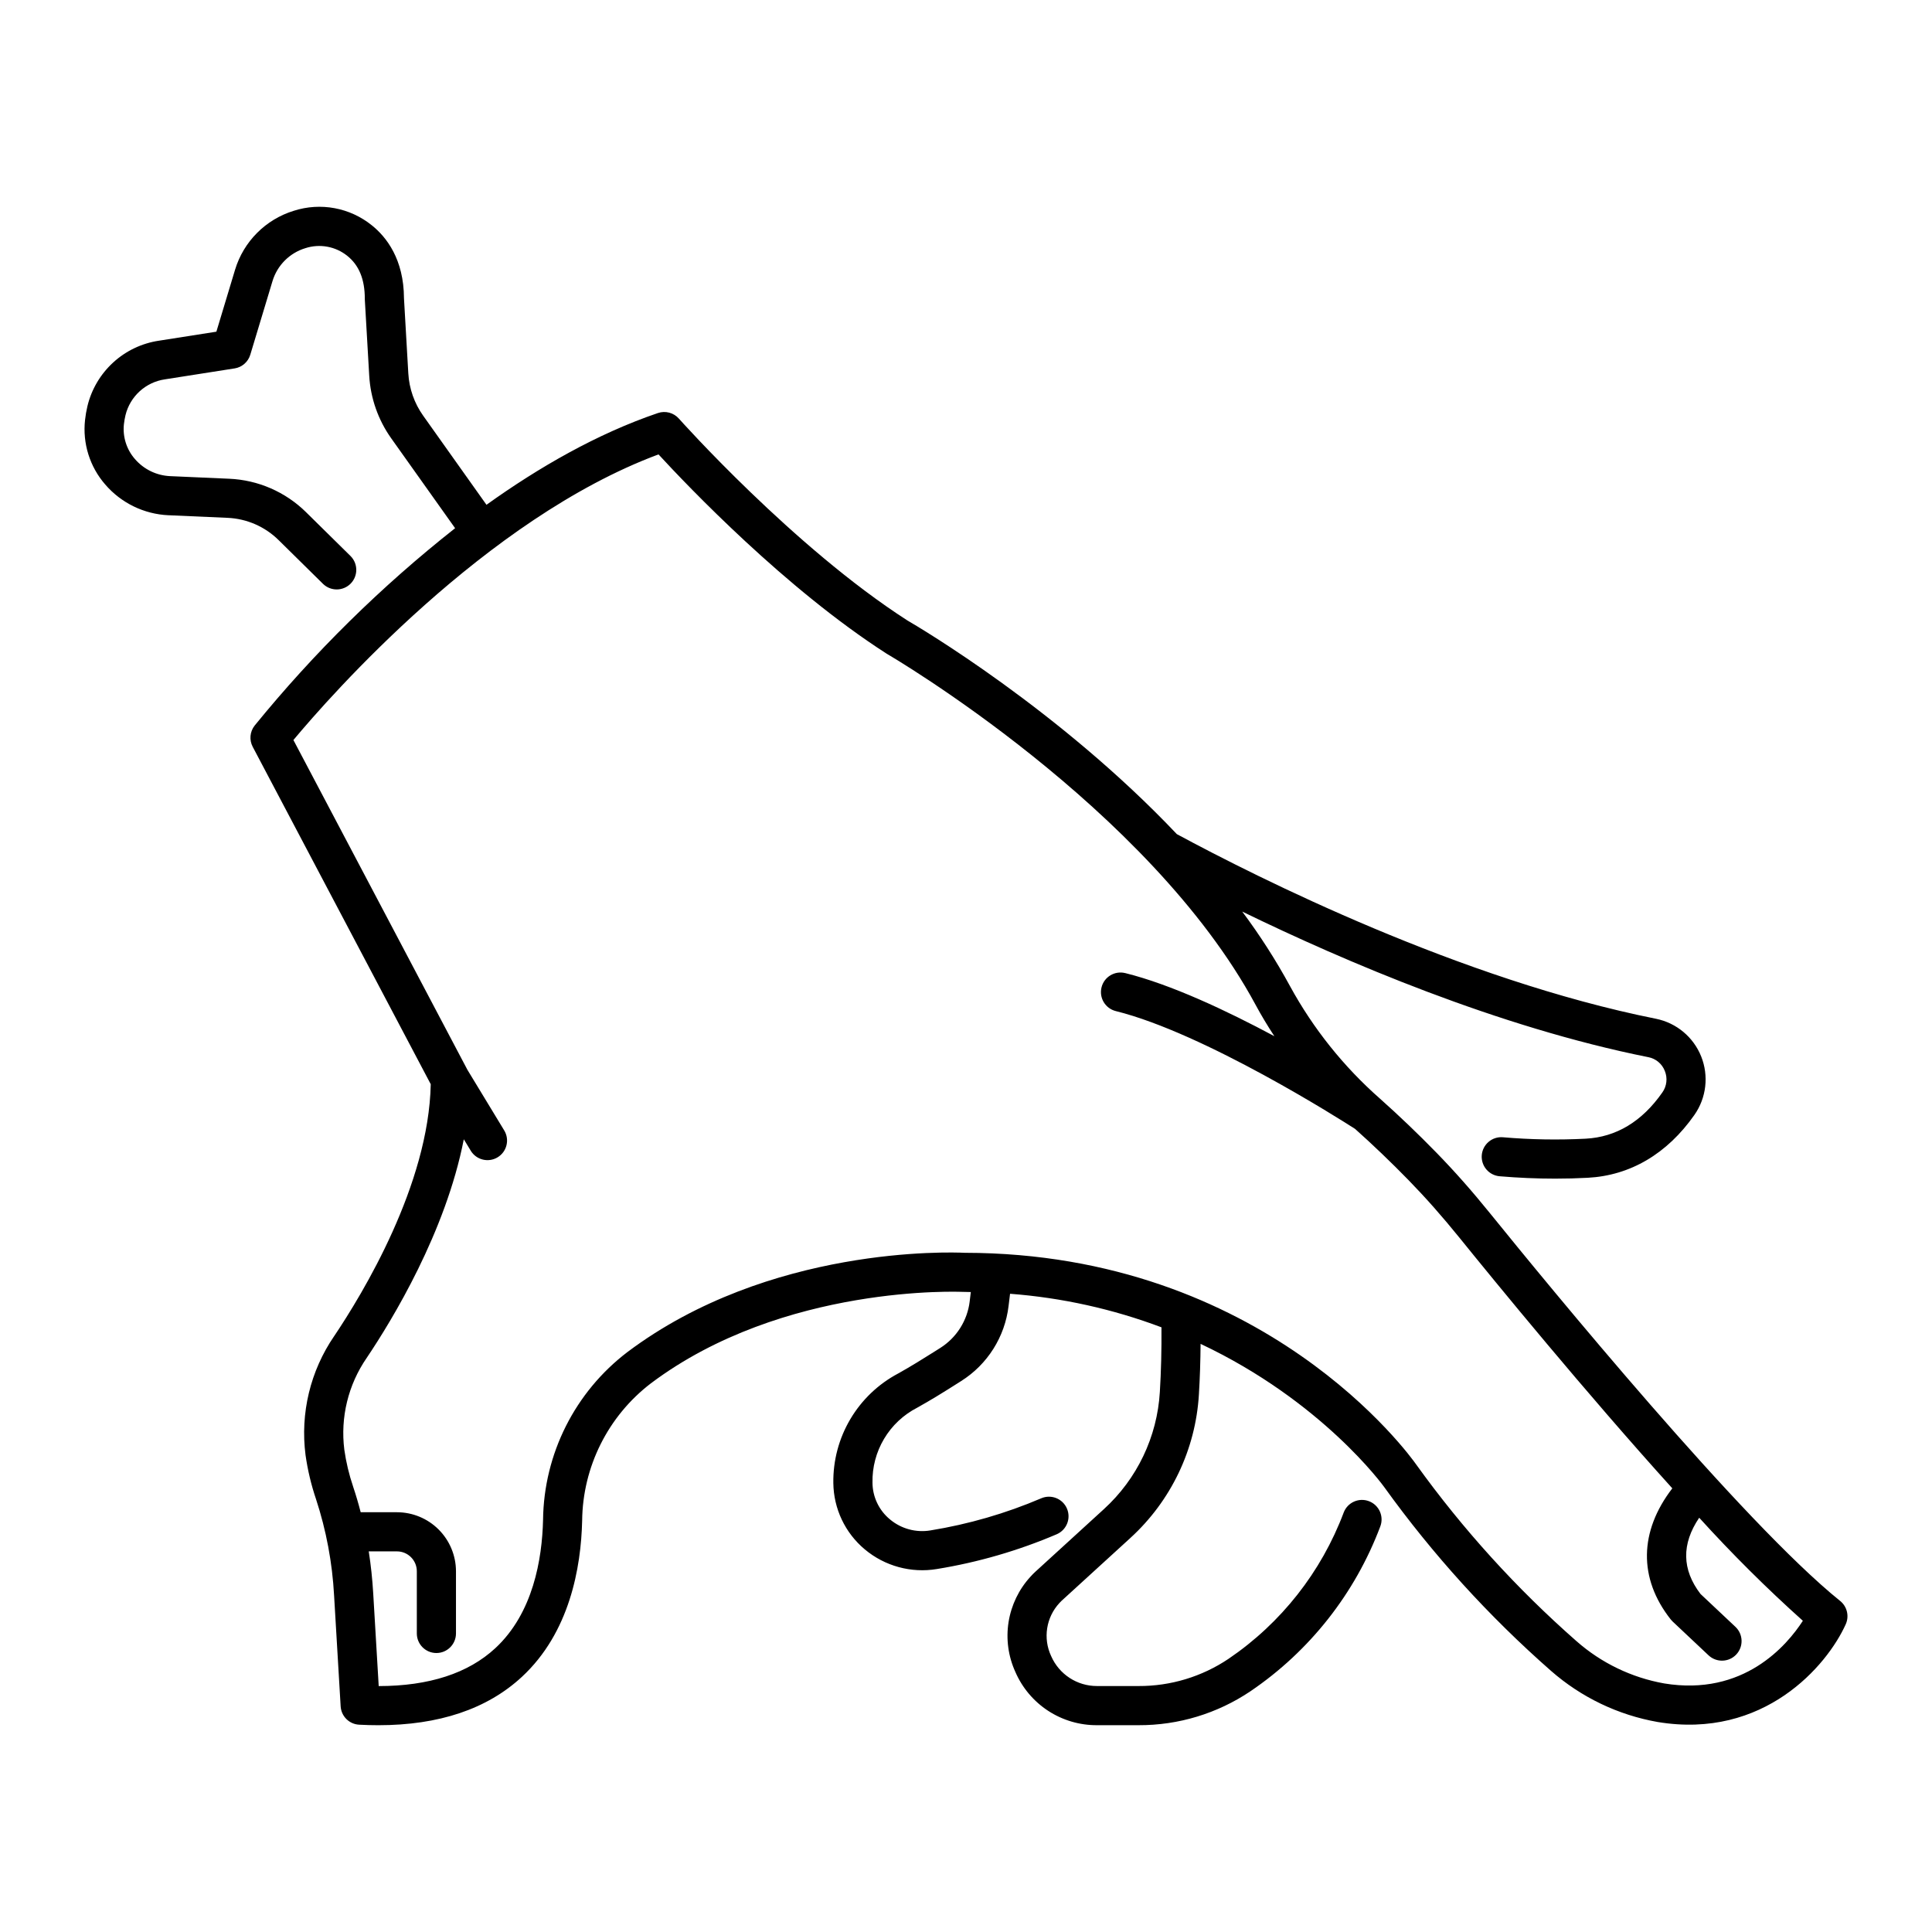 <?xml version="1.0" encoding="UTF-8"?>
<!-- Uploaded to: ICON Repo, www.svgrepo.com, Generator: ICON Repo Mixer Tools -->
<svg fill="#000000" width="800px" height="800px" version="1.1" viewBox="144 144 512 512" xmlns="http://www.w3.org/2000/svg">
 <path d="m188.62 280.54 15.672 0.691c5.09 0.219 9.922 2.324 13.547 5.906l11.809 11.637c2.047 1.953 5.285 1.906 7.277-0.109 1.988-2.019 1.988-5.258 0.004-7.277l-11.809-11.637h0.004c-5.457-5.383-12.719-8.547-20.375-8.879l-15.672-0.691h-0.004c-3.598-0.164-6.969-1.805-9.32-4.535-2.215-2.535-3.273-5.879-2.914-9.227 0.09-0.801 0.227-1.598 0.414-2.383 1.219-5 5.356-8.762 10.449-9.504l18.461-2.898v0.004c1.969-0.309 3.59-1.719 4.164-3.625l5.891-19.527c1.262-4.172 4.519-7.438 8.684-8.711 3.824-1.25 8.02-0.484 11.152 2.043 3.113 2.504 4.625 6.223 4.625 11.379 0 0.102 0 0.199 0.008 0.297l1.16 20.059c0.344 5.973 2.363 11.73 5.832 16.609l16.93 23.816c-19.574 15.438-37.391 32.977-53.125 52.309-1.27 1.613-1.469 3.82-0.508 5.633l47.176 89.41c-0.539 26.664-18.008 55.473-25.586 66.746h-0.004c-6.324 9.219-9.023 20.449-7.59 31.539 0.562 3.957 1.488 7.859 2.769 11.648 2.715 8.277 4.328 16.875 4.797 25.574l1.738 29.355c0.156 2.637 2.266 4.734 4.902 4.871 1.73 0.094 3.426 0.137 5.082 0.137 16.074 0 28.855-4.297 38.043-12.812 12.672-11.738 15.68-28.973 15.973-41.363v0.004c0.137-14.297 6.856-27.734 18.211-36.426 35.137-26.395 82.25-24.262 82.715-24.238h0.277c0.609 0 1.191 0.031 1.797 0.039l-0.297 2.453h0.004c-0.605 5.09-3.477 9.633-7.809 12.367l-1.664 1.051c-2.816 1.777-6.144 3.852-9.516 5.731l0.004-0.004c-5.254 2.793-9.633 6.977-12.66 12.098s-4.582 10.977-4.496 16.922c0.078 6.797 3.121 13.219 8.336 17.578 5.297 4.438 12.27 6.344 19.09 5.211 10.926-1.773 21.598-4.871 31.777-9.219 2.629-1.137 3.84-4.188 2.703-6.82-1.137-2.629-4.188-3.84-6.82-2.703-9.402 4.016-19.262 6.871-29.355 8.508-3.832 0.641-7.754-0.43-10.73-2.926-2.91-2.398-4.606-5.969-4.625-9.738-0.082-4.082 0.98-8.105 3.07-11.609 2.086-3.508 5.117-6.359 8.742-8.23 3.606-2 7.094-4.172 10.035-6.035l1.66-1.051c6.969-4.394 11.582-11.703 12.555-19.883l0.395-3.242h-0.004c13.73 1.043 27.242 4.035 40.129 8.891 0.043 5.894-0.098 11.754-0.43 17.133-0.703 11.891-6.027 23.031-14.832 31.055l-18.008 16.449v-0.004c-0.512 0.461-0.996 0.949-1.453 1.461-3.07 3.348-5.082 7.527-5.797 12.012-0.711 4.484-0.086 9.082 1.797 13.215 1.828 4.219 4.856 7.809 8.707 10.32 3.852 2.508 8.359 3.832 12.957 3.801h10.957c10.582 0.043 20.93-3.094 29.703-9.008 15.691-10.652 27.703-25.902 34.387-43.656 1.023-2.676-0.316-5.672-2.992-6.695s-5.676 0.316-6.699 2.992c-5.926 15.762-16.582 29.305-30.508 38.766-7.059 4.75-15.383 7.266-23.891 7.223h-10.957c-5.285 0.023-10.078-3.102-12.184-7.953-2.195-4.699-1.32-10.262 2.211-14.062 0.32-0.355 0.543-0.566 0.578-0.594 0.031-0.023 0.094-0.078 0.137-0.121l18.055-16.488h-0.004c10.797-9.836 17.324-23.496 18.188-38.074 0.266-4.309 0.406-8.797 0.445-13.387 32.23 15.203 48.426 37.609 48.703 38v0.004c12.832 17.832 27.645 34.148 44.156 48.645 8.004 7.019 17.781 11.711 28.27 13.559 28.129 4.676 44.898-14.906 49.848-25.91l-0.004 0.004c0.969-2.156 0.359-4.691-1.48-6.172-25.781-20.723-77.566-83.906-92.824-102.78-4.727-5.848-9.352-11.078-14.141-15.992-4.891-5.016-9.93-9.84-14.98-14.336-9.633-8.477-17.707-18.574-23.855-29.836-3.742-6.875-7.973-13.473-12.656-19.746 27.172 13.227 67.855 30.633 107.63 38.586l-0.004-0.004c1.98 0.383 3.625 1.758 4.356 3.637 0.781 1.895 0.535 4.051-0.652 5.719-5.391 7.707-12.23 11.824-20.316 12.25-7.309 0.375-14.633 0.246-21.922-0.379-1.371-0.121-2.734 0.312-3.785 1.199-1.055 0.887-1.711 2.156-1.828 3.527-0.113 1.375 0.32 2.734 1.207 3.785 0.891 1.055 2.16 1.707 3.531 1.824 4.93 0.418 9.848 0.629 14.703 0.629 2.906 0 5.789-0.074 8.641-0.227 11.277-0.594 21.051-6.356 28.27-16.66 3.172-4.527 3.848-10.348 1.797-15.484-2.051-5.133-6.547-8.891-11.965-9.992-51.762-10.348-105.44-37.309-126.99-48.93-31.219-32.957-68.379-54.871-71.465-56.664-30.105-19.371-60.203-53.121-60.504-53.461-1.387-1.566-3.574-2.144-5.555-1.473-16.086 5.473-31.527 14.355-45.434 24.316l-16.781-23.621c-2.34-3.289-3.703-7.172-3.934-11.199l-1.148-19.918c-0.047-10.34-4.637-16.203-8.496-19.309h-0.004c-5.809-4.703-13.605-6.156-20.723-3.863-7.457 2.297-13.285 8.152-15.543 15.625l-4.949 16.41-15.242 2.391c-4.527 0.676-8.75 2.691-12.121 5.785-3.375 3.094-5.75 7.125-6.816 11.574-0.285 1.203-0.496 2.426-0.629 3.652-0.684 6.199 1.258 12.398 5.352 17.098 4.223 4.902 10.273 7.848 16.738 8.145zm129.89-16.121c7.836 8.512 33.668 35.59 60.391 52.77 0.066 0.043 0.141 0.086 0.207 0.129 0.691 0.398 69.367 40.543 97.617 92.934 1.535 2.844 3.207 5.625 4.992 8.348-12.586-6.742-27.367-13.707-39.52-16.723v0.004c-2.777-0.691-5.594 1.004-6.281 3.781-0.691 2.781 1 5.594 3.781 6.285 23.523 5.84 59.672 28.82 63.406 31.219 4.773 4.262 9.539 8.828 14.172 13.578 4.562 4.68 8.977 9.676 13.504 15.273 9.566 11.836 33.367 40.926 56.402 66.41-8.77 11.398-9.016 23.848-0.438 34.719h-0.004c0.16 0.199 0.332 0.387 0.516 0.562l9.535 8.977c2.086 1.961 5.371 1.863 7.336-0.223 1.965-2.086 1.863-5.371-0.223-7.336l-9.246-8.703c-4.961-6.473-5.059-13.254-0.348-20.207 8.68 9.57 17.848 18.688 27.469 27.309-4.227 6.539-15.719 20.082-36.781 16.598h0.004c-8.613-1.539-16.637-5.406-23.203-11.188-15.887-13.953-30.141-29.66-42.488-46.824-1.605-2.289-40.207-56.047-119.69-56.105-3.606-0.176-51.793-1.91-89.352 26.309-13.902 10.59-22.148 26.996-22.352 44.473-0.246 10.391-2.637 24.723-12.648 33.996-7.191 6.668-17.574 10.035-30.906 10.047l-1.457-24.605c-0.223-3.769-0.617-7.469-1.184-11.094h7.477-0.004c2.91 0.004 5.269 2.363 5.269 5.273v16.477c0 2.863 2.324 5.188 5.188 5.188 2.863 0 5.188-2.324 5.188-5.188v-16.477c-0.004-4.148-1.656-8.125-4.586-11.059-2.934-2.934-6.91-4.582-11.059-4.586h-9.609c-0.594-2.309-1.262-4.574-2.008-6.793h0.004c-1.078-3.18-1.859-6.453-2.332-9.777-1.082-8.566 1.027-17.227 5.93-24.332 6.777-10.078 20.945-33.355 25.734-57.938l1.844 3.035h-0.004c1.488 2.449 4.676 3.227 7.125 1.742 2.449-1.488 3.231-4.68 1.742-7.125l-9.754-16.07-46.109-87.387c9.648-11.559 50.926-58.633 96.754-75.695z"/>
</svg>